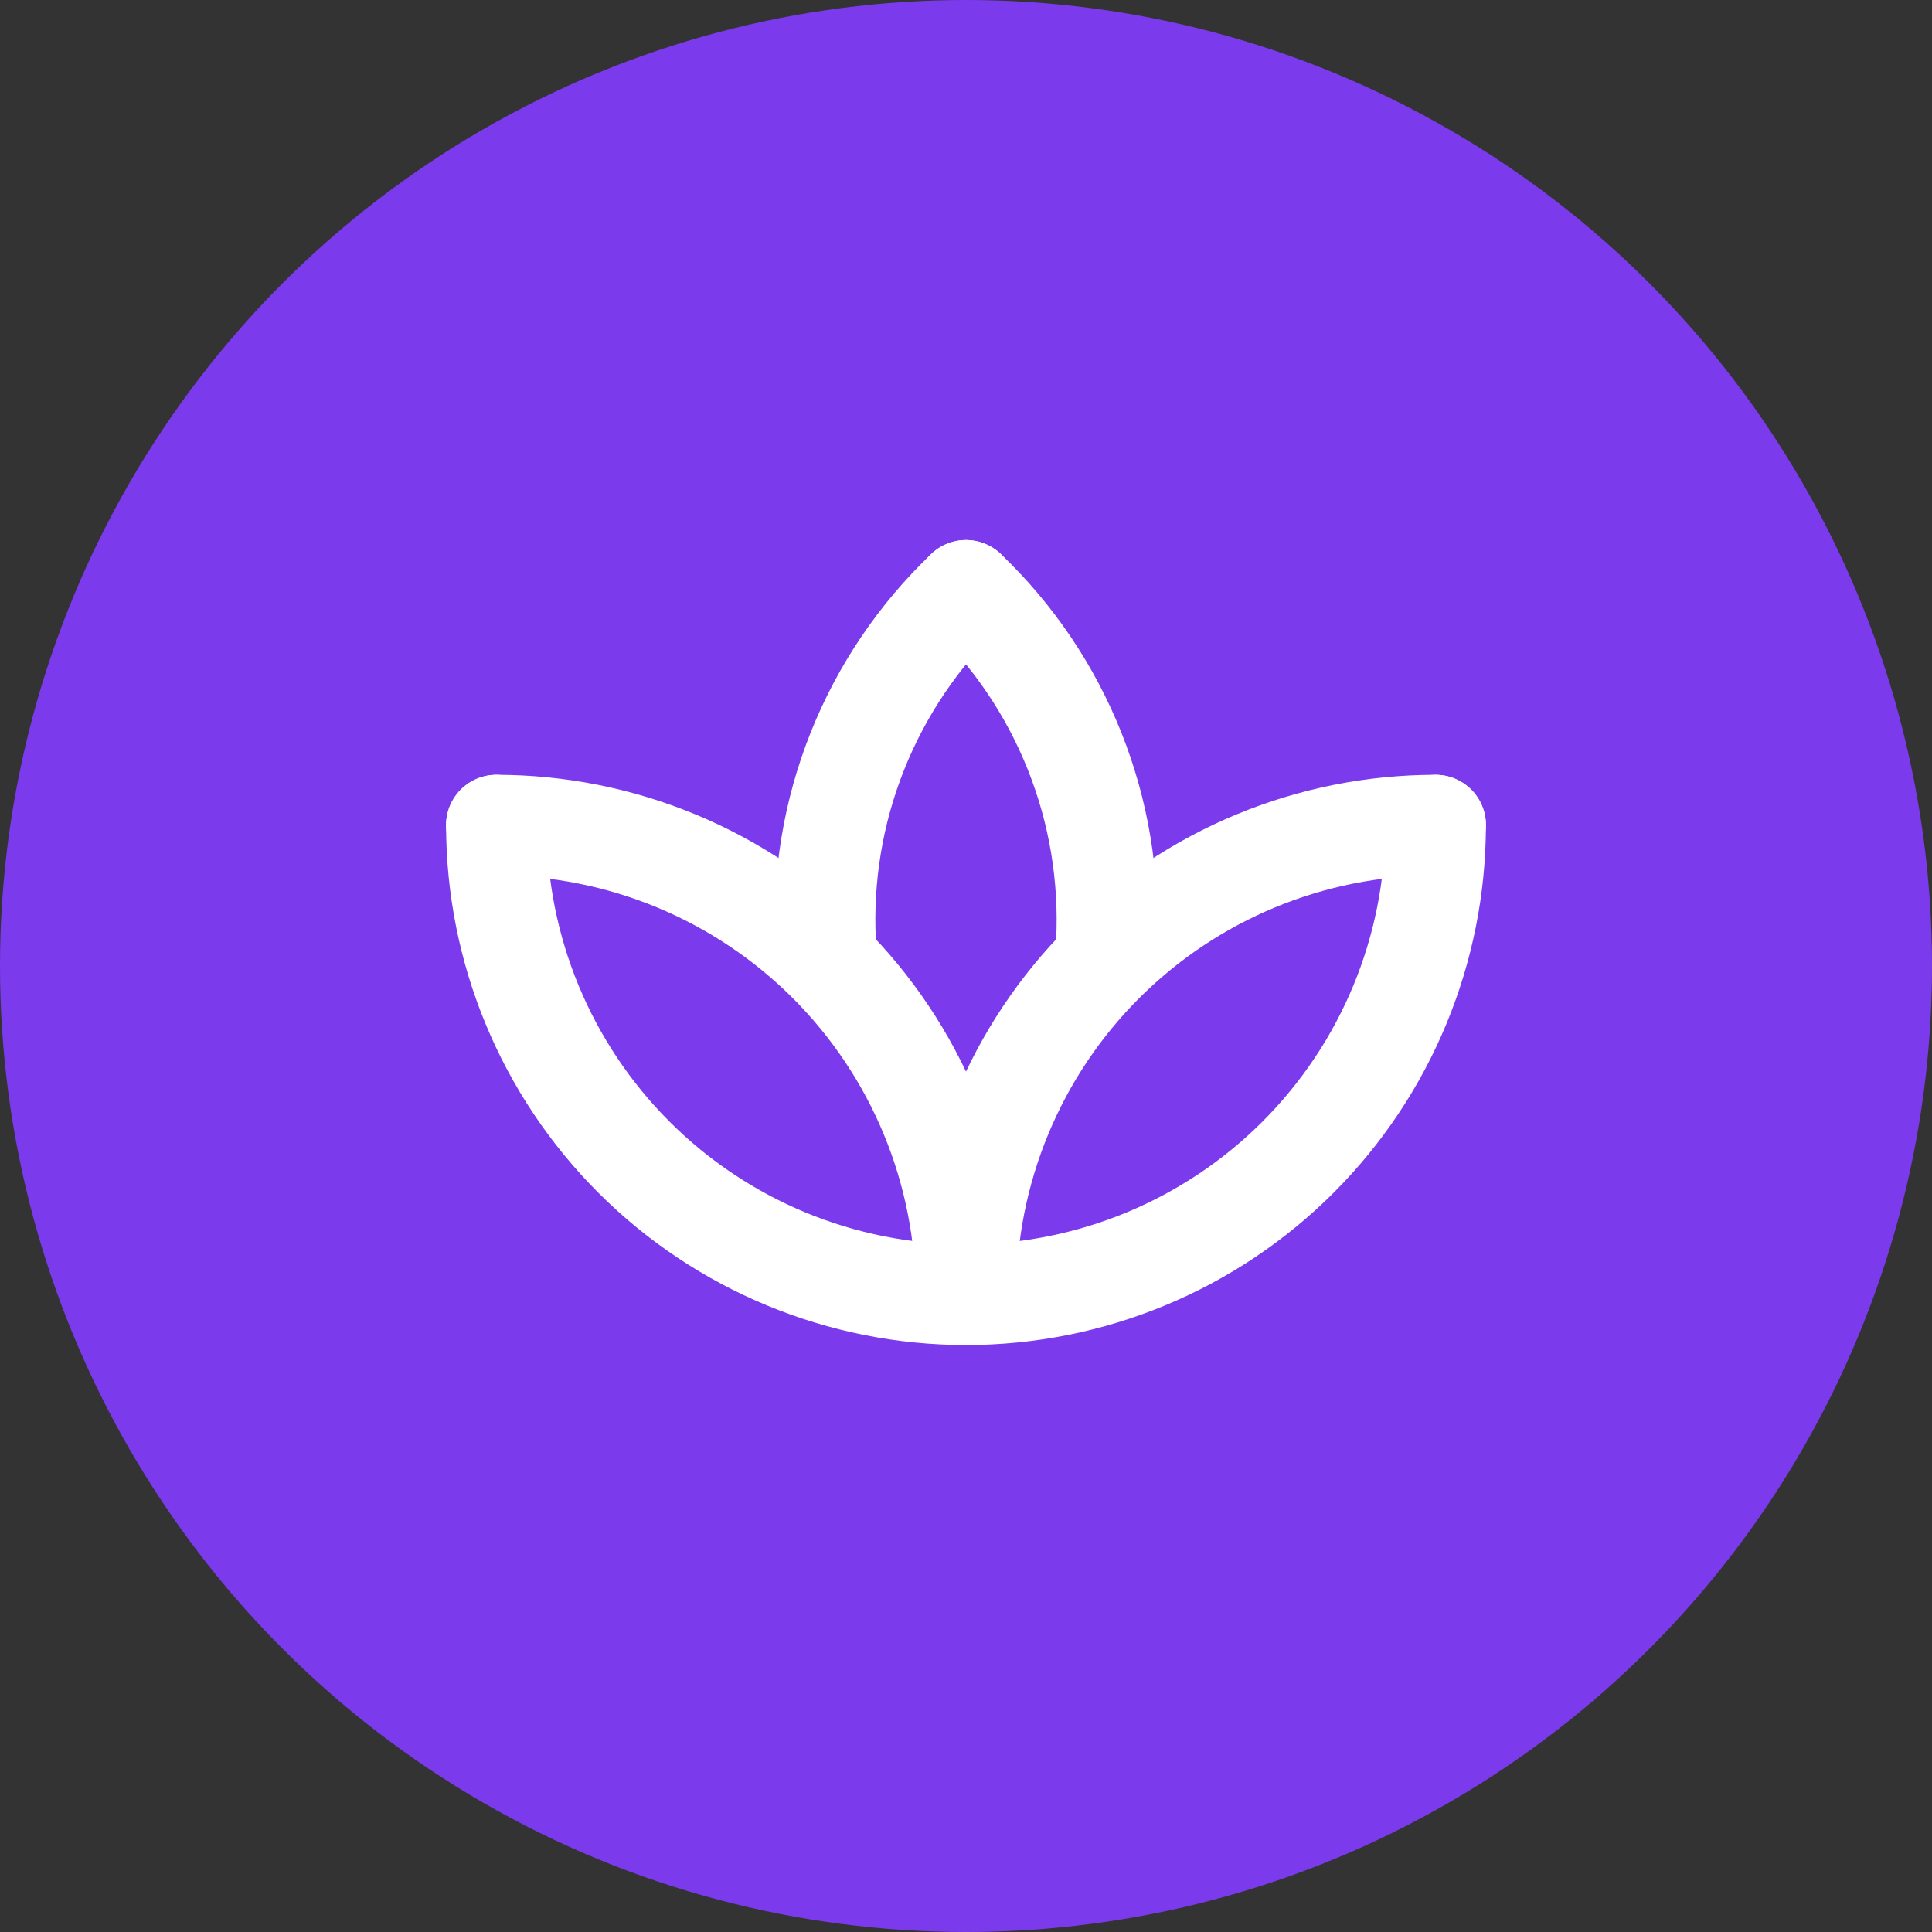 <svg width="48" height="48" viewBox="0 0 48 48" fill="none" xmlns="http://www.w3.org/2000/svg">
<rect x="0" y="0" width="48" height="48" fill="#333333" stroke="none"/>
<circle cx="24" cy="24" r="24" fill="#7C3AED"/>
<g clip-path="url(#clip0_2848_38267)">
<path d="M12.333 20.5C12.333 23.594 13.562 26.562 15.75 28.75C17.938 30.938 20.906 32.167 24 32.167C27.094 32.167 30.062 30.938 32.249 28.75C34.437 26.562 35.667 23.594 35.667 20.5" stroke="white" stroke-width="2.5" stroke-linecap="round" stroke-linejoin="round"/>
<path d="M24 32.167C24 29.073 25.229 26.105 27.417 23.917C29.605 21.729 32.572 20.5 35.667 20.5" stroke="white" stroke-width="2.5" stroke-linecap="round" stroke-linejoin="round"/>
<path d="M12.333 20.5C13.865 20.5 15.382 20.802 16.798 21.388C18.213 21.974 19.5 22.834 20.583 23.917C21.666 25 22.526 26.287 23.112 27.702C23.698 29.117 24 30.635 24 32.167" stroke="white" stroke-width="2.5" stroke-linecap="round" stroke-linejoin="round"/>
<path d="M24 14.667C25.176 15.789 26.096 17.152 26.698 18.662C27.3 20.172 27.569 21.793 27.488 23.417" stroke="white" stroke-width="2.5" stroke-linecap="round" stroke-linejoin="round"/>
<path d="M20.512 23.417C20.431 21.793 20.7 20.172 21.302 18.662C21.904 17.152 22.824 15.789 24 14.667" stroke="white" stroke-width="2.5" stroke-linecap="round" stroke-linejoin="round"/>
</g>
<defs>
<clipPath id="clip0_2848_38267">
<rect width="28" height="28" fill="white" transform="translate(10 10)"/>
</clipPath>
</defs>
</svg>
